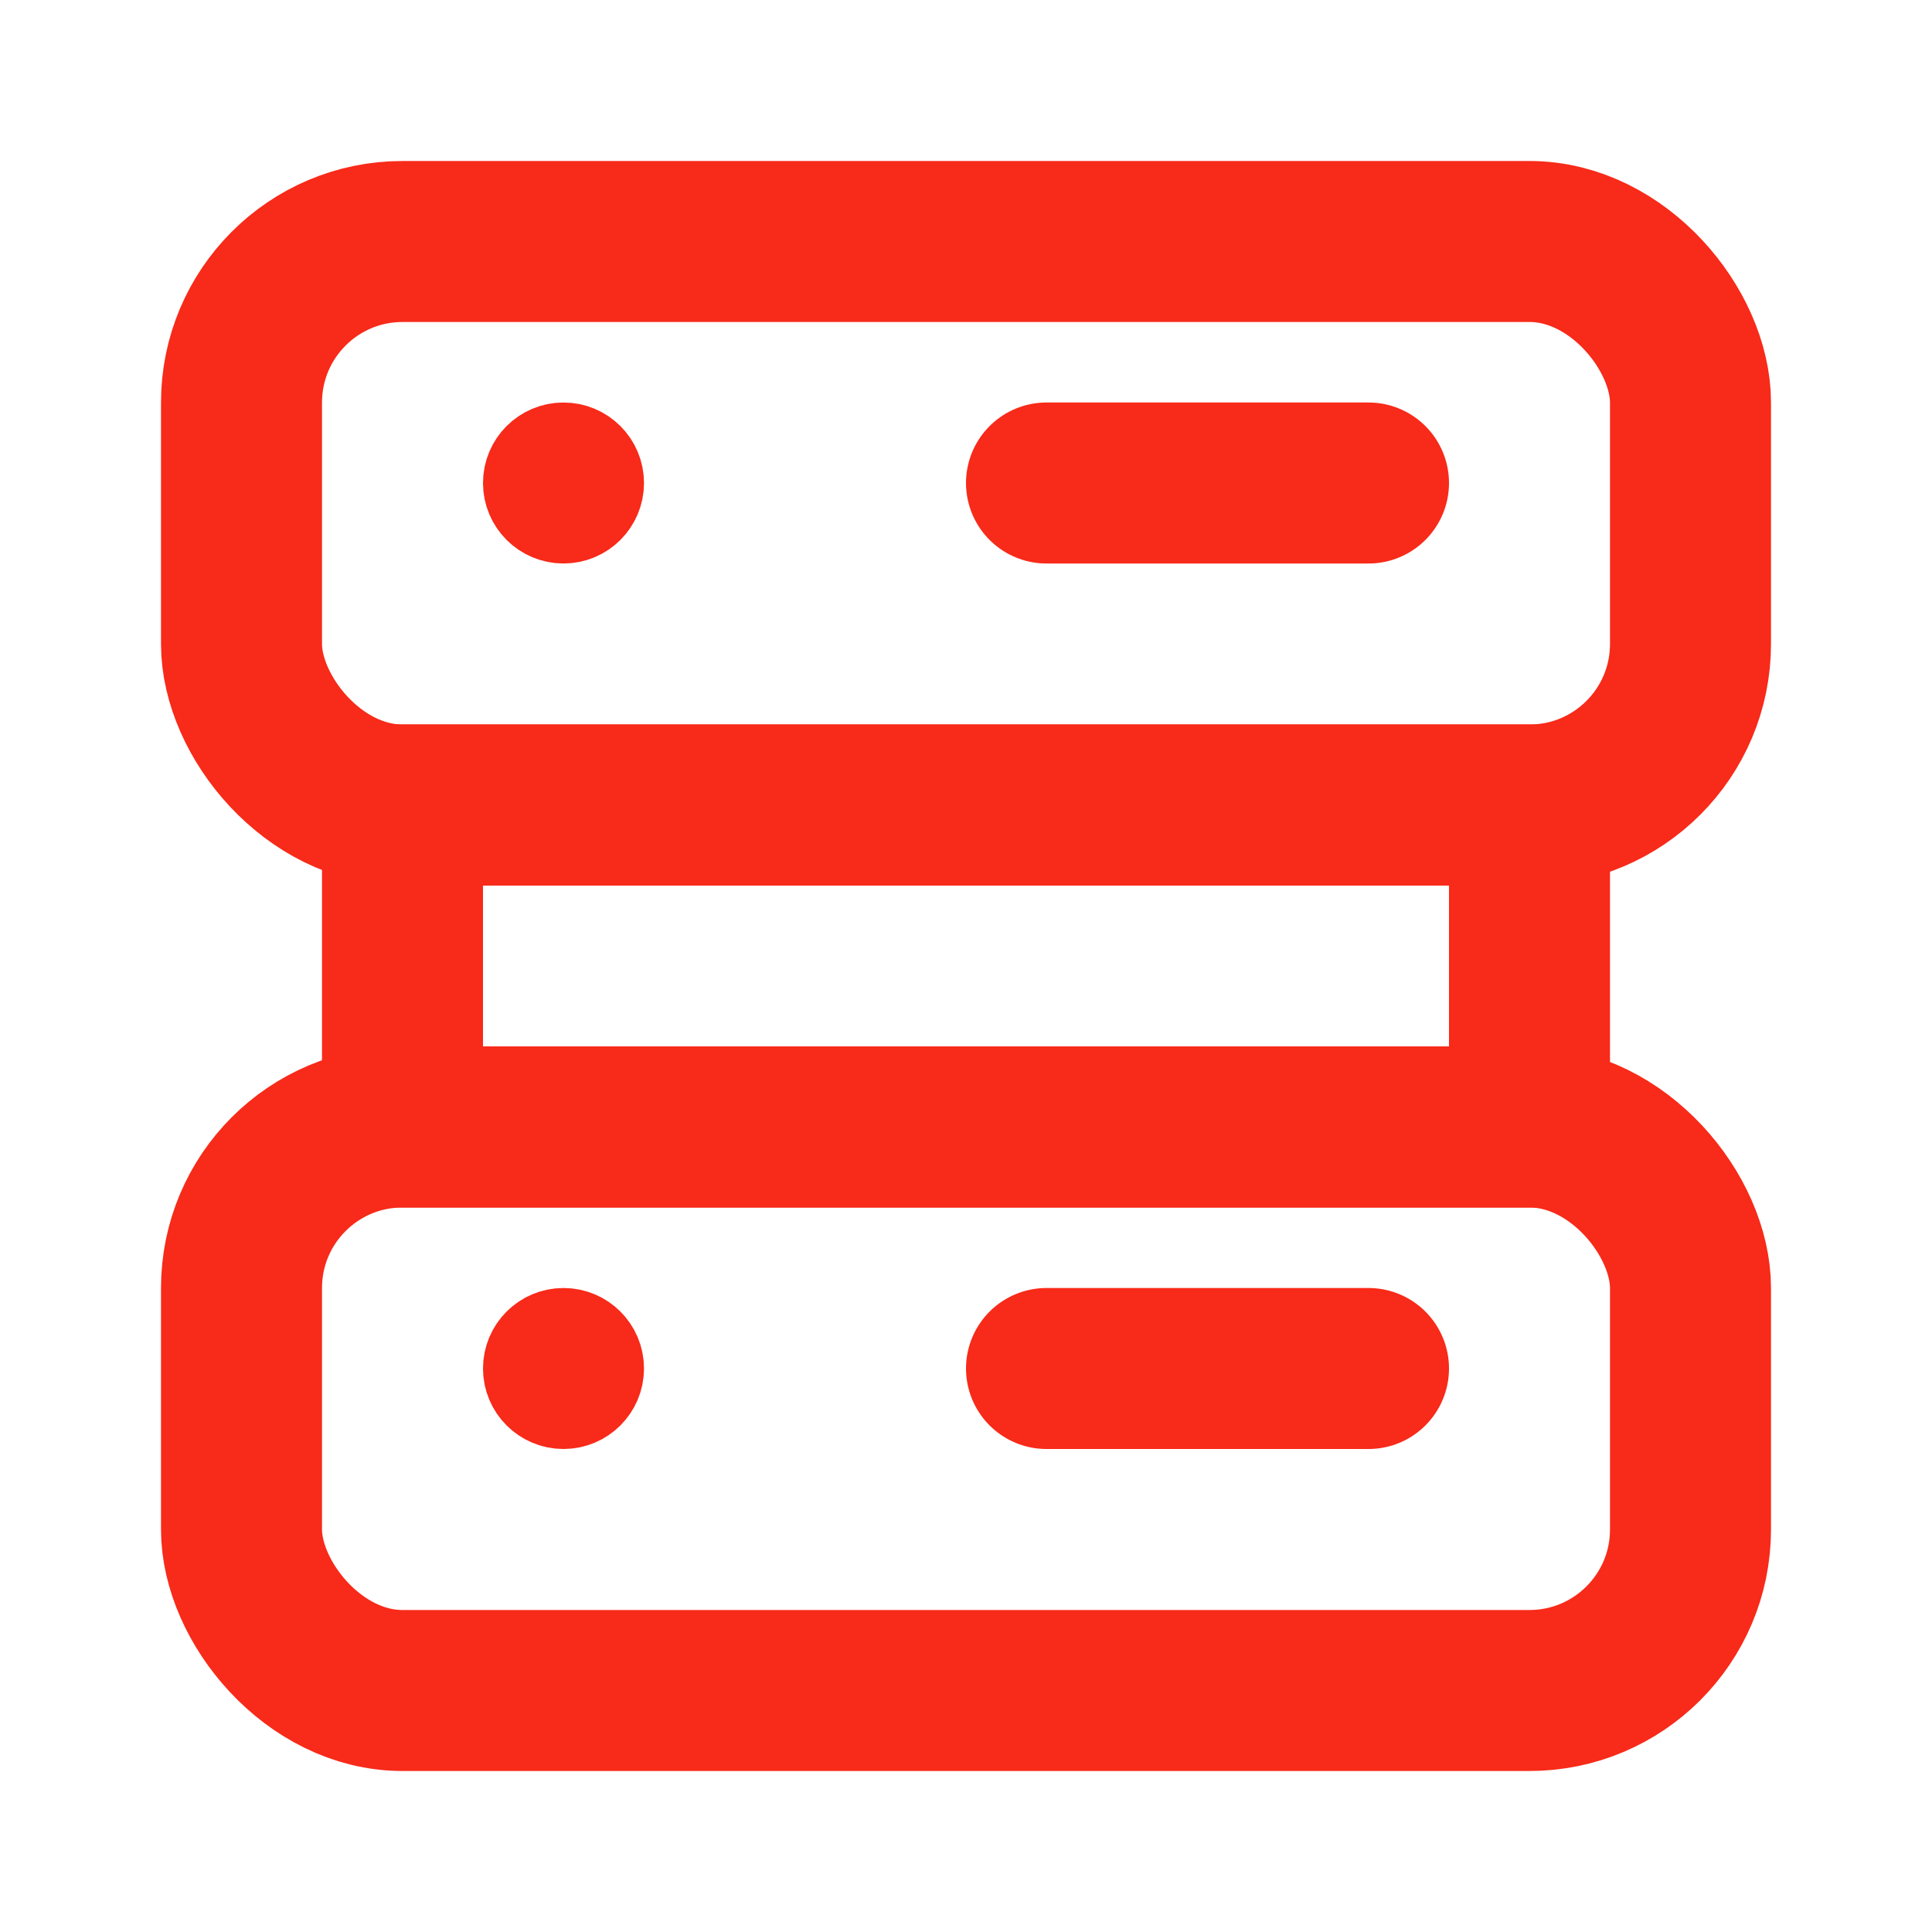 <svg xmlns="http://www.w3.org/2000/svg" fill="none" viewBox="0 0 24 24" height="24" width="24">
<rect stroke-linecap="round" stroke-width="2" stroke="#F82A19" rx="2" height="7" width="18" y="14" x="3"></rect>
<rect stroke-linecap="round" stroke-width="2" stroke="#F82A19" rx="2" height="7" width="18" y="3" x="3"></rect>
<path stroke-linecap="round" stroke-width="2" stroke="#F82A19" d="M17 17L13 17"></path>
<path stroke-linecap="round" stroke-width="2" stroke="#F82A19" d="M17 6L13 6"></path>
<rect stroke-width="2" stroke="#F82A19" height="4" width="14" y="10" x="5"></rect>
<circle stroke="#F82A19" fill="black" r="0.5" cy="6" cx="7"></circle>
<circle stroke="#F82A19" fill="black" r="0.5" cy="17" cx="7"></circle>
</svg>
